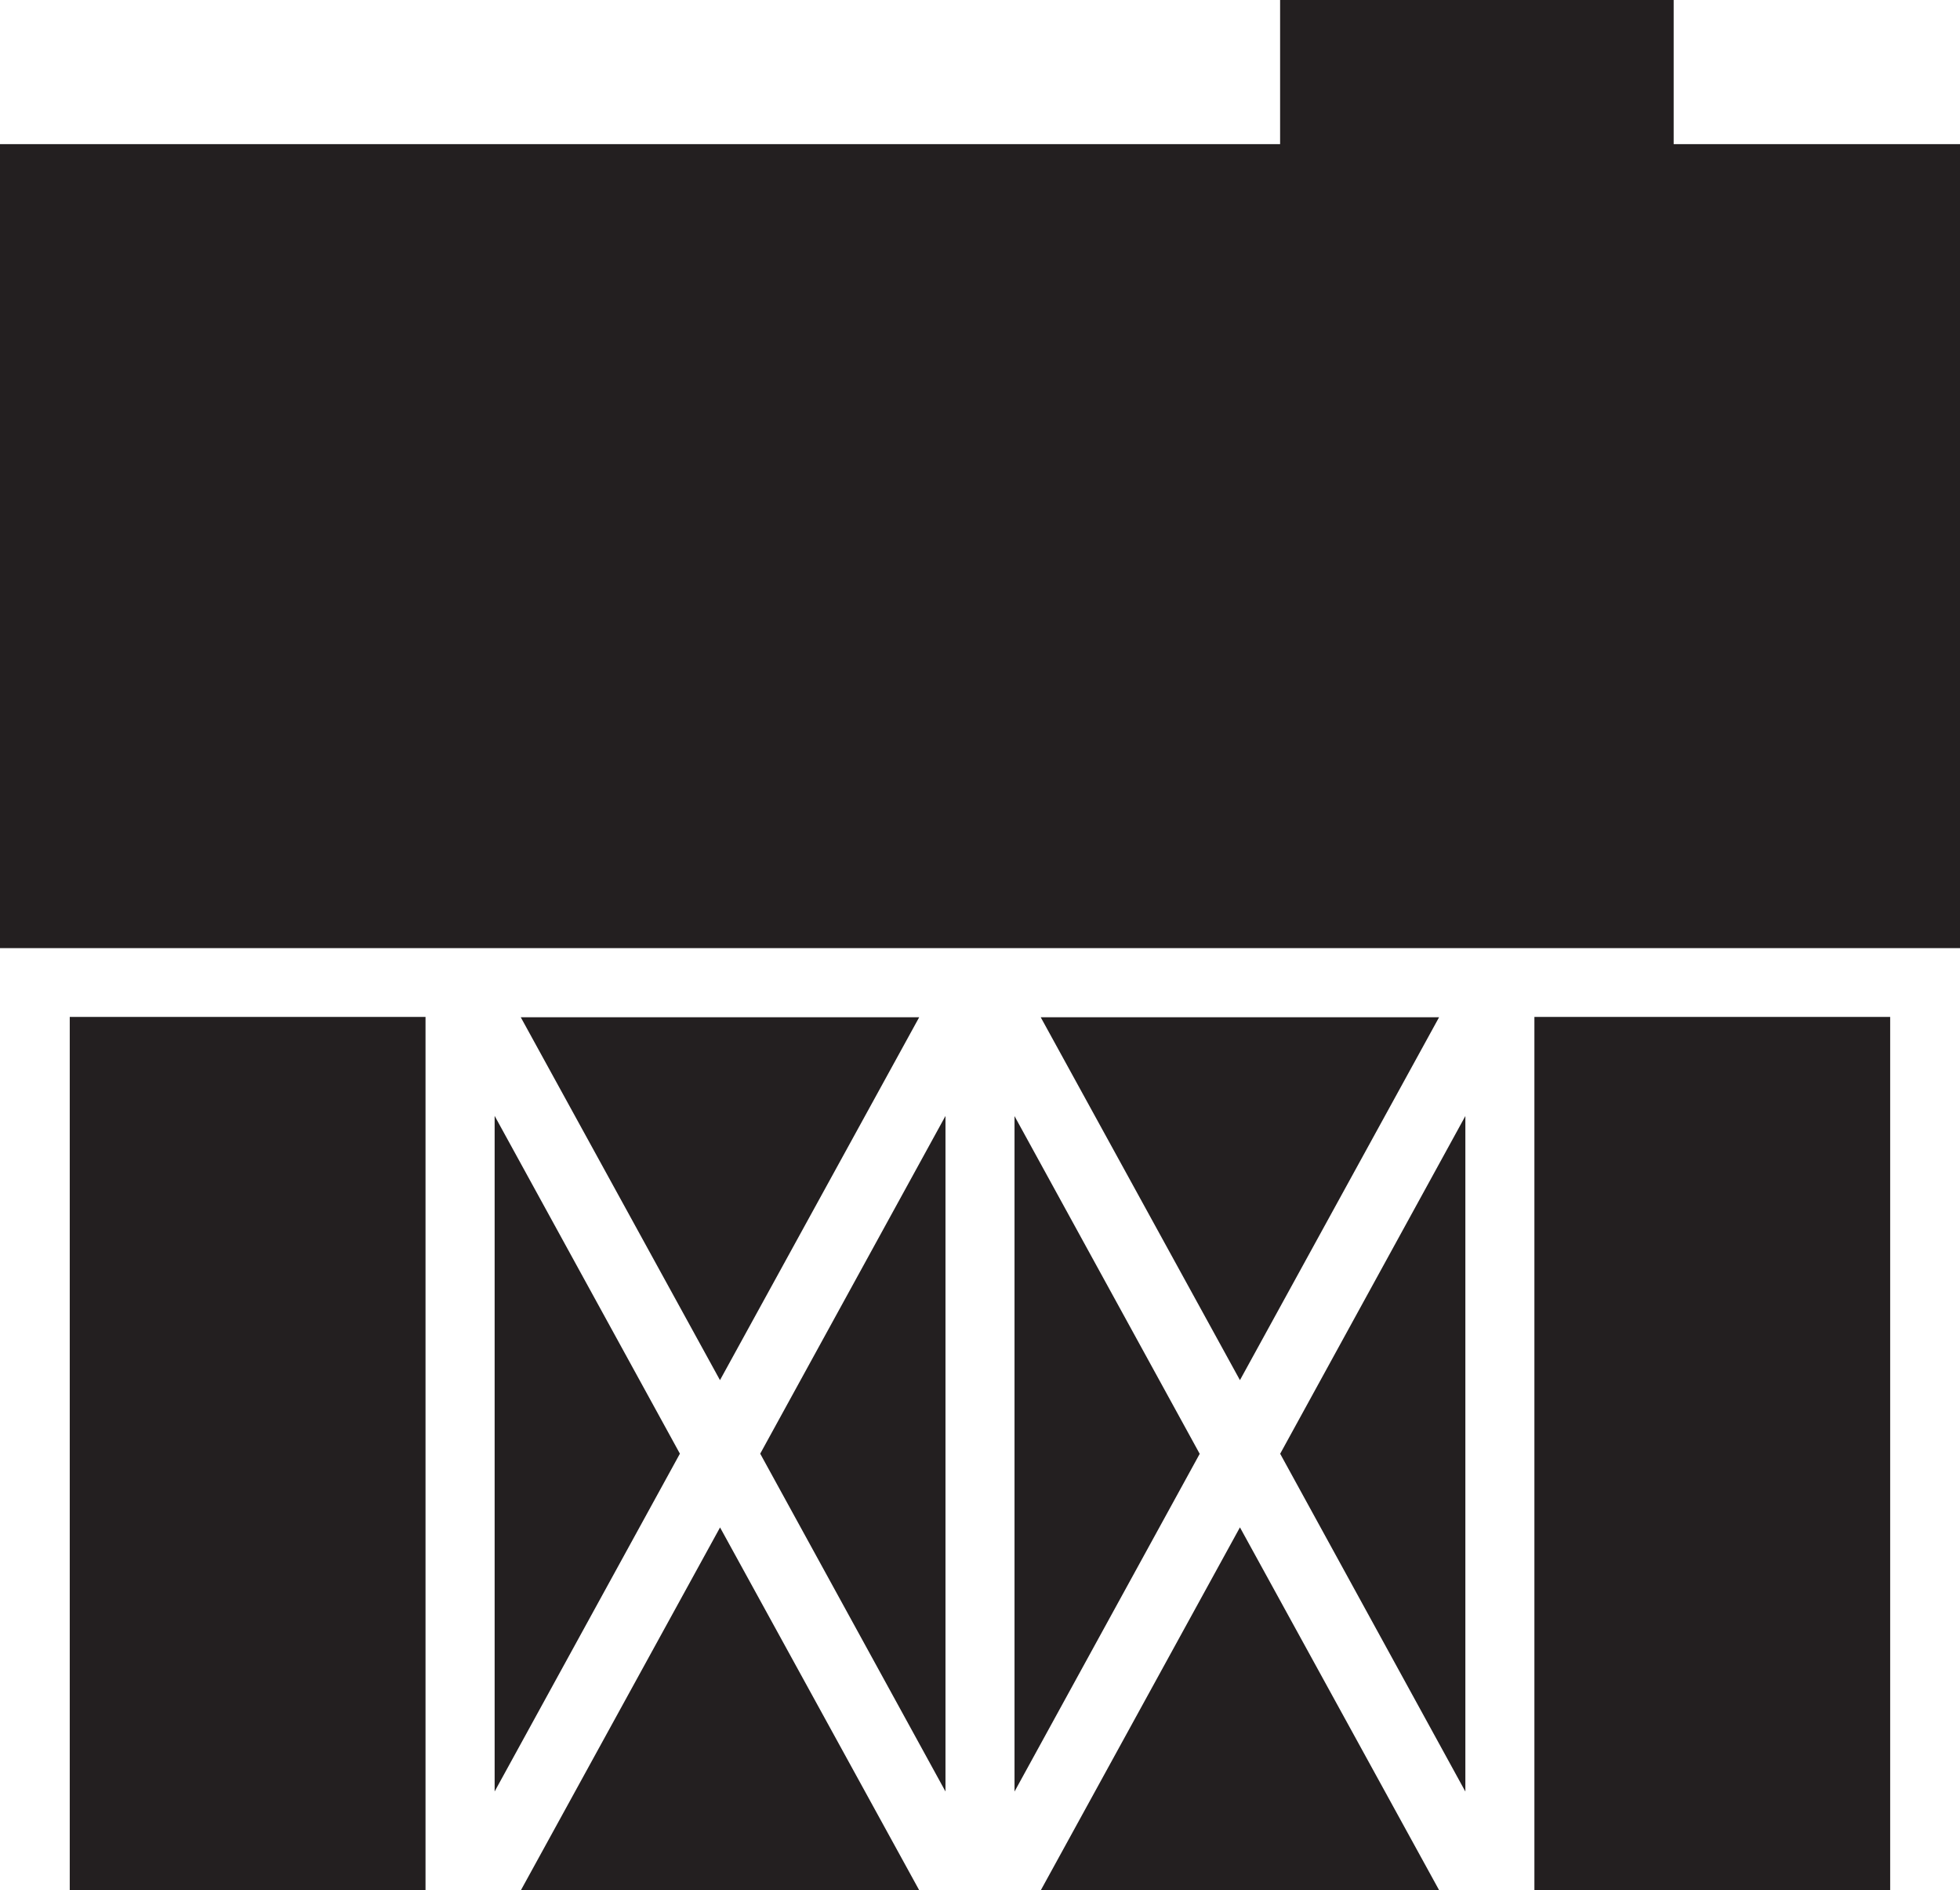 <svg xmlns="http://www.w3.org/2000/svg" width="24.841" height="23.96" viewBox="0 0 24.841 23.96"><g id="Group_892" data-name="Group 892" fill="#231f20"><path id="Path_723" data-name="Path 723" d="M57.784 72.131l2.347-4.281-2.347-4.281z" transform="translate(-44.926 -49.422)"/><path id="Path_724" data-name="Path 724" d="M45.648 72.13v-8.563L43.3 67.848z" transform="translate(-33.665 -49.422)"/><path id="Path_725" data-name="Path 725" d="M34.715 57.942h-5.05l2.525 4.6z" transform="translate(-23.065 -45.048)"/><path id="Path_726" data-name="Path 726" d="M75.258 72.131v-8.563l-2.347 4.281z" transform="translate(-56.686 -49.422)"/><path id="Path_727" data-name="Path 727" d="M64.326 57.942h-5.049l2.525 4.6z" transform="translate(-46.087 -45.048)"/><path id="Path_728" data-name="Path 728" d="M16.224 0v1.827H0v10.191h24.841V1.827h-3.629V0z"/><path id="Path_729" data-name="Path 729" d="M28.172 72.13l2.348-4.282-2.348-4.282z" transform="translate(-21.903 -49.422)"/><path id="Path_730" data-name="Path 730" d="M59.278 91.587h5.049l-2.525-4.6z" transform="translate(-46.087 -67.627)"/><path id="Path_731" data-name="Path 731" d="M29.666 91.587h5.05l-2.525-4.6z" transform="translate(-23.065 -67.626)"/><path id="Rectangle_910" data-name="Rectangle 910" transform="translate(19.447 12.89)" d="M0 0h4.509v11.067H0z"/><path id="Rectangle_911" data-name="Rectangle 911" transform="translate(.884 12.89)" d="M0 0h4.509v11.067H0z"/></g></svg>